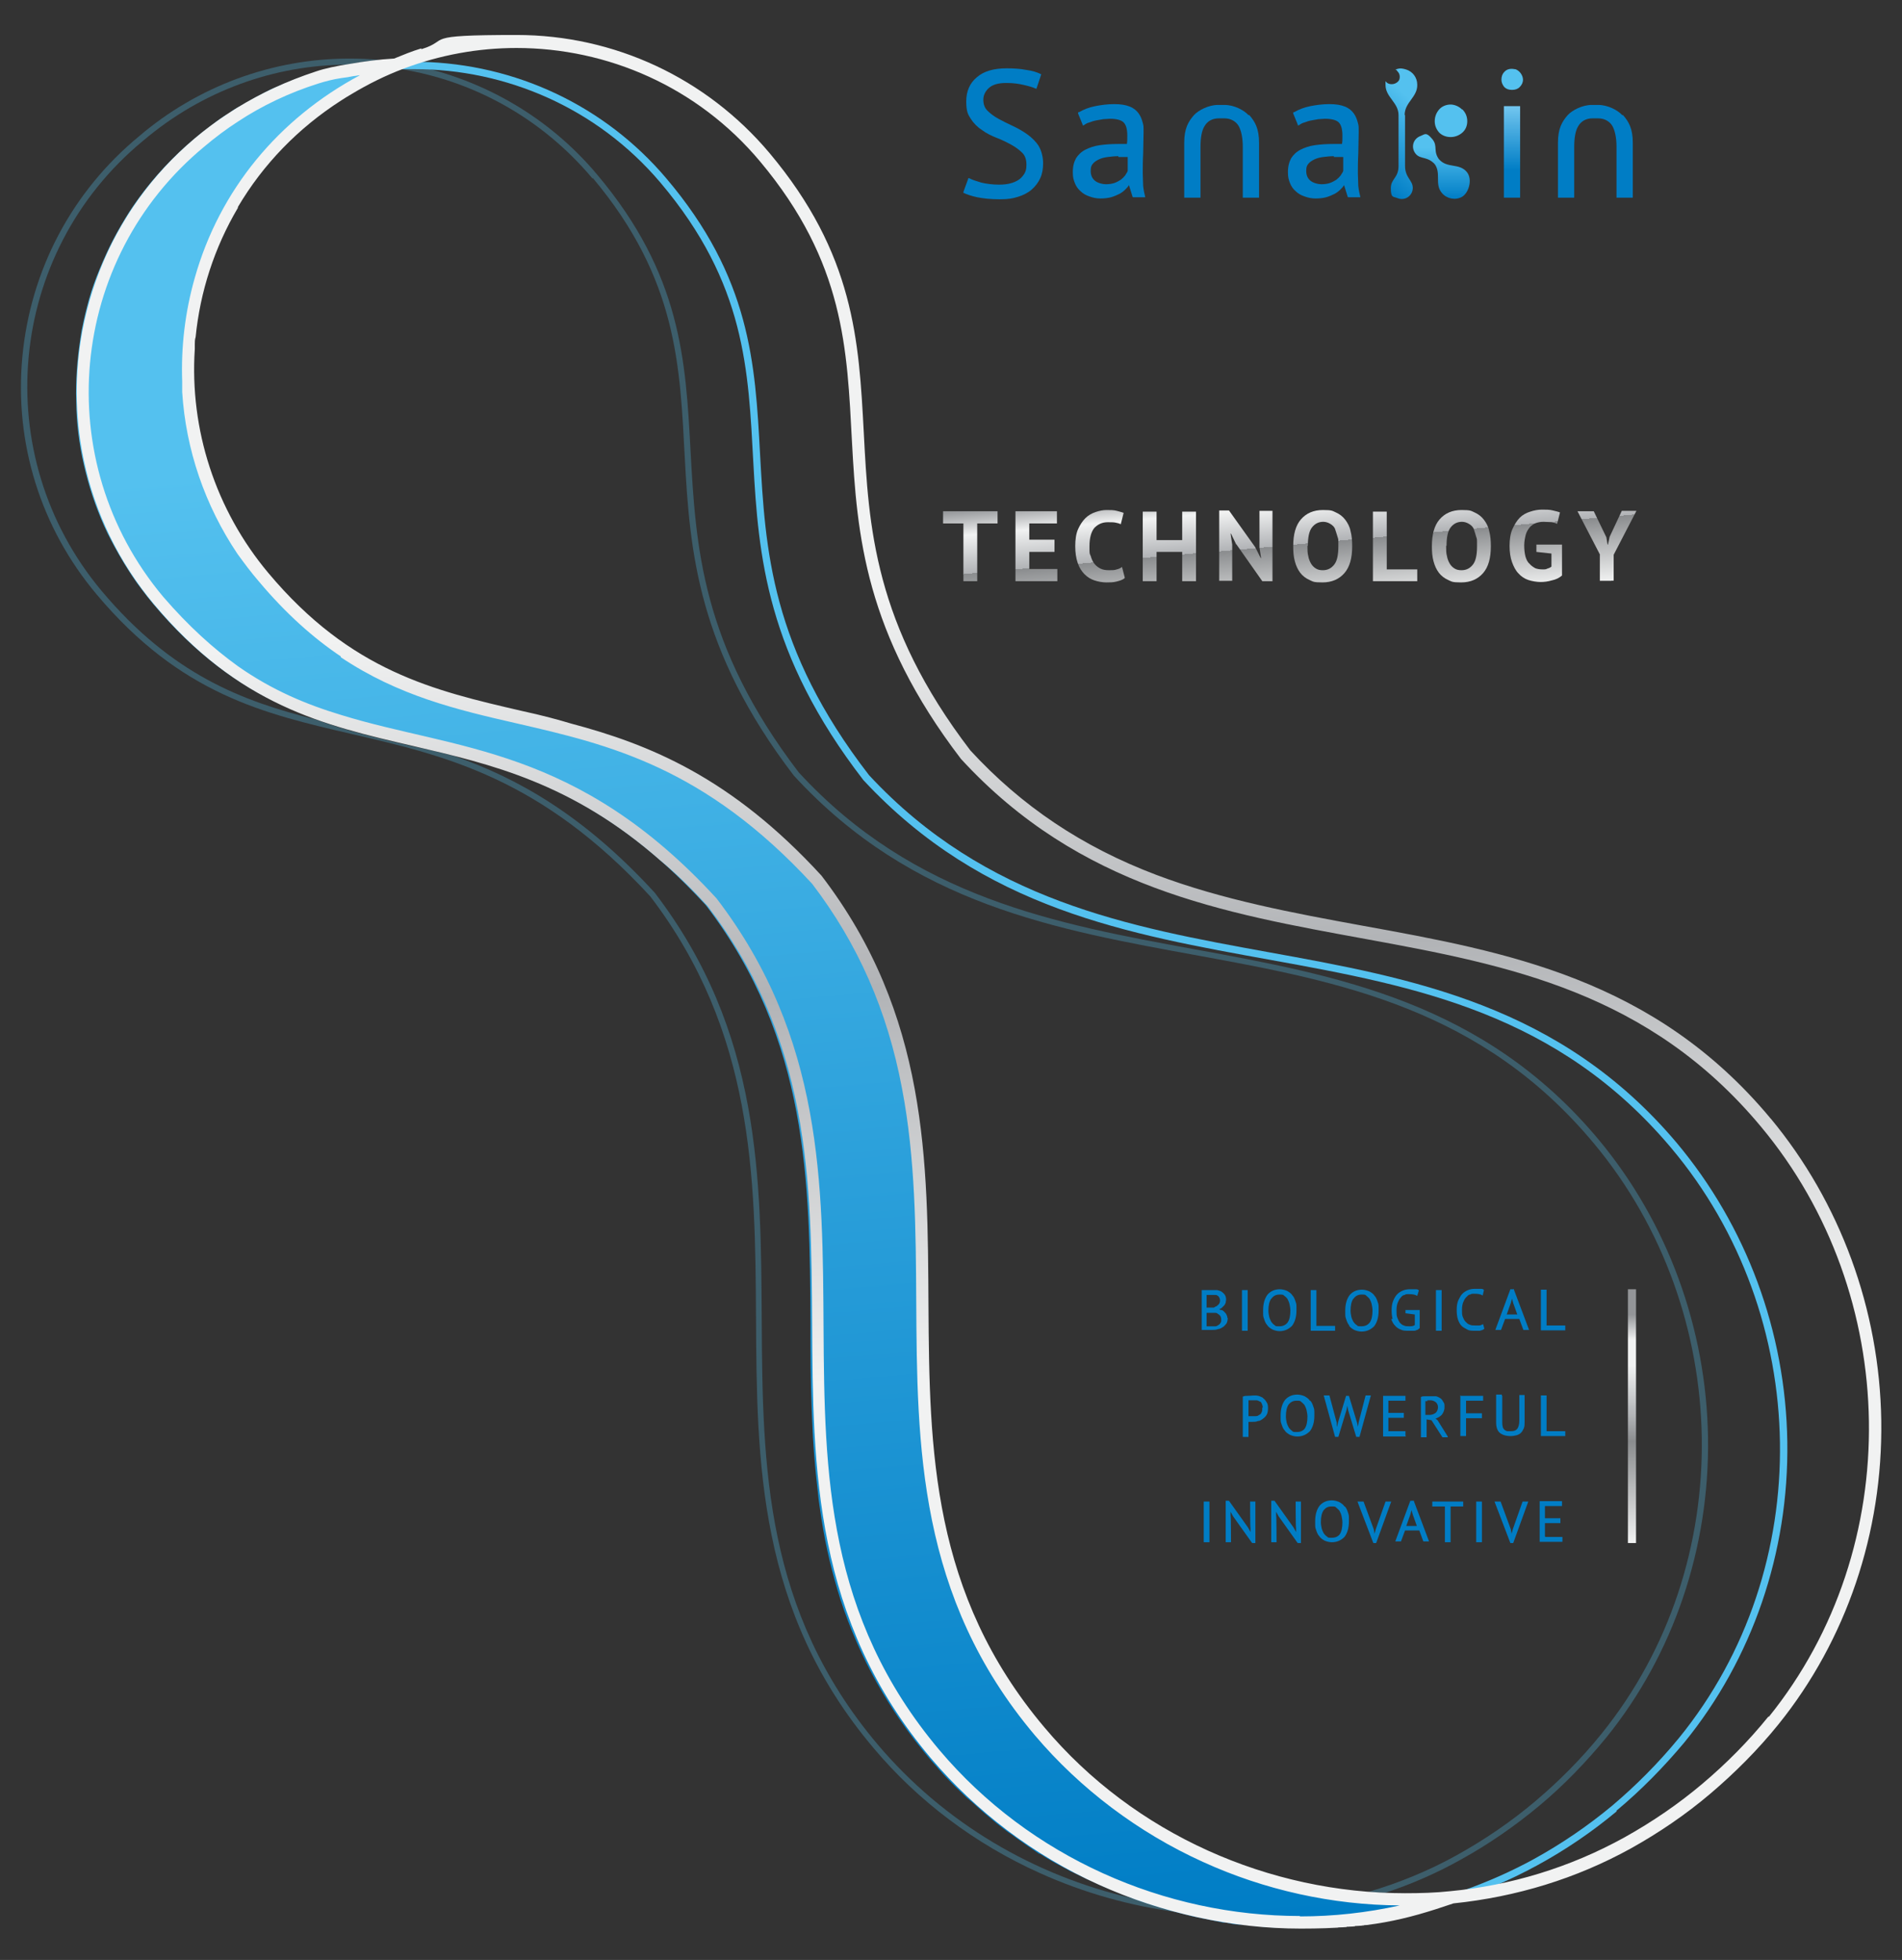 <?xml version="1.0" encoding="UTF-8"?>
<svg id="Layer_1" xmlns="http://www.w3.org/2000/svg" xmlns:xlink="http://www.w3.org/1999/xlink" version="1.1" viewBox="0 0 467.7 481.9">
  <rect x="0" y="0" width="467.7" height="481.9" fill="#333333" stroke="none"/>
  <!-- Generator: Adobe Illuour_technology_rator 29.1.0, SVG Export Plug-In . SVG Version: 2.1.0 Build 142)  -->
  <defs>
    <style>
      .our_technology_0 {
        fill: url(#linear-gradient2);
      }

      .our_technology_1 {
        fill: url(#linear-gradient1);
      }

      .our_technology_2 {
        fill: url(#linear-gradient9);
      }

      .our_technology_3 {
        fill: url(#linear-gradient3);
      }

      .our_technology_4 {
        fill: url(#linear-gradient6);
      }

      .our_technology_5 {
        fill: url(#linear-gradient8);
      }

      .our_technology_6 {
        fill: url(#linear-gradient7);
      }

      .our_technology_7 {
        fill: url(#linear-gradient5);
      }

      .our_technology_8 {
        fill: url(#linear-gradient4);
      }

      .our_technology_9 {
        fill: url(#linear-gradient30);
      }

      .our_technology_10 {
        fill: url(#linear-gradient28);
      }

      .our_technology_11 {
        fill: url(#linear-gradient29);
      }

      .our_technology_12 {
        fill: url(#linear-gradient18);
      }

      .our_technology_13 {
        fill: url(#linear-gradient13);
      }

      .our_technology_14 {
        fill: url(#linear-gradient12);
      }

      .our_technology_15 {
        fill: url(#linear-gradient15);
      }

      .our_technology_16 {
        fill: url(#linear-gradient16);
      }

      .our_technology_17 {
        fill: url(#linear-gradient11);
      }

      .our_technology_18 {
        fill: url(#linear-gradient10);
      }

      .our_technology_19 {
        fill: url(#linear-gradient17);
      }

      .our_technology_20 {
        fill: url(#linear-gradient14);
      }

      .our_technology_21 {
        fill: url(#linear-gradient19);
      }

      .our_technology_22 {
        fill: url(#linear-gradient23);
      }

      .our_technology_23 {
        fill: url(#linear-gradient22);
      }

      .our_technology_24 {
        fill: url(#linear-gradient24);
      }

      .our_technology_25 {
        fill: url(#linear-gradient25);
      }

      .our_technology_26 {
        fill: url(#linear-gradient21);
      }

      .our_technology_27 {
        fill: url(#linear-gradient20);
      }

      .our_technology_28 {
        fill: url(#linear-gradient27);
      }

      .our_technology_29 {
        fill: url(#linear-gradient26);
      }

      .our_technology_30 {
        fill: #54c1ef;
      }

      .our_technology_31 {
        fill: url(#linear-gradient);
      }

      .our_technology_32 {
        fill: #007dc5;
      }

      .our_technology_33 {
        opacity: .3;
      }

      .our_technology_34 {
        display: none;
      }
    </style>
    <linearGradient id="linear-gradient" x1="198.9" y1="-65.5" x2="157.3" y2="410.1" gradientTransform="translate(0 419.5) scale(1 -1)" gradientUnits="userSpaceOnUse">
      <stop offset="0" stop-color="#007dc5"/>
      <stop offset=".8" stop-color="#54c1ef"/>
    </linearGradient>
    <linearGradient id="linear-gradient1" x1="200.9" y1="-62.9" x2="159.7" y2="407.6" gradientTransform="translate(0 419.5) scale(1 -1)" gradientUnits="userSpaceOnUse">
      <stop offset="0" stop-color="#007dc5"/>
      <stop offset=".8" stop-color="#54c1ef"/>
    </linearGradient>
    <linearGradient id="linear-gradient2" x1="200.3" y1="-62.4" x2="159.2" y2="407.3" gradientTransform="translate(0 419.5) scale(1 -1)" gradientUnits="userSpaceOnUse">
      <stop offset="0" stop-color="#007dc5"/>
      <stop offset=".8" stop-color="#54c1ef"/>
    </linearGradient>
    <linearGradient id="linear-gradient3" x1="241.2" y1="262.9" x2="238.4" y2="294.3" gradientTransform="translate(0 419.5) scale(1 -1)" gradientUnits="userSpaceOnUse">
      <stop offset="0" stop-color="#939598"/>
      <stop offset="0" stop-color="#f1f2f2"/>
      <stop offset=".5" stop-color="#8a8c8e"/>
      <stop offset=".5" stop-color="#b1b3b6"/>
      <stop offset=".8" stop-color="#f1f2f2"/>
      <stop offset="1" stop-color="#939598"/>
    </linearGradient>
    <linearGradient id="linear-gradient4" x1="256.7" y1="264.3" x2="253.9" y2="295.7" gradientTransform="translate(0 419.5) scale(1 -1)" gradientUnits="userSpaceOnUse">
      <stop offset="0" stop-color="#939598"/>
      <stop offset="0" stop-color="#f1f2f2"/>
      <stop offset=".5" stop-color="#8a8c8e"/>
      <stop offset=".5" stop-color="#b1b3b6"/>
      <stop offset=".8" stop-color="#f1f2f2"/>
      <stop offset="1" stop-color="#939598"/>
    </linearGradient>
    <linearGradient id="linear-gradient5" x1="272.4" y1="265.7" x2="269.6" y2="297.1" gradientTransform="translate(0 419.5) scale(1 -1)" gradientUnits="userSpaceOnUse">
      <stop offset="0" stop-color="#939598"/>
      <stop offset="0" stop-color="#f1f2f2"/>
      <stop offset=".5" stop-color="#8a8c8e"/>
      <stop offset=".5" stop-color="#b1b3b6"/>
      <stop offset=".8" stop-color="#f1f2f2"/>
      <stop offset="1" stop-color="#939598"/>
    </linearGradient>
    <linearGradient id="linear-gradient6" x1="289.2" y1="267.2" x2="286.4" y2="298.6" gradientTransform="translate(0 419.5) scale(1 -1)" gradientUnits="userSpaceOnUse">
      <stop offset="0" stop-color="#939598"/>
      <stop offset="0" stop-color="#f1f2f2"/>
      <stop offset=".5" stop-color="#8a8c8e"/>
      <stop offset=".5" stop-color="#b1b3b6"/>
      <stop offset=".8" stop-color="#f1f2f2"/>
      <stop offset="1" stop-color="#939598"/>
    </linearGradient>
    <linearGradient id="linear-gradient7" x1="307.8" y1="268.8" x2="305" y2="300.2" gradientTransform="translate(0 419.5) scale(1 -1)" gradientUnits="userSpaceOnUse">
      <stop offset="0" stop-color="#939598"/>
      <stop offset="0" stop-color="#f1f2f2"/>
      <stop offset=".5" stop-color="#8a8c8e"/>
      <stop offset=".5" stop-color="#b1b3b6"/>
      <stop offset=".8" stop-color="#f1f2f2"/>
      <stop offset="1" stop-color="#939598"/>
    </linearGradient>
    <linearGradient id="linear-gradient8" x1="326.6" y1="270.5" x2="323.8" y2="301.9" gradientTransform="translate(0 419.5) scale(1 -1)" gradientUnits="userSpaceOnUse">
      <stop offset="0" stop-color="#939598"/>
      <stop offset="0" stop-color="#f1f2f2"/>
      <stop offset=".5" stop-color="#8a8c8e"/>
      <stop offset=".5" stop-color="#b1b3b6"/>
      <stop offset=".8" stop-color="#f1f2f2"/>
      <stop offset="1" stop-color="#939598"/>
    </linearGradient>
    <linearGradient id="linear-gradient9" x1="343.6" y1="272" x2="340.8" y2="303.4" gradientTransform="translate(0 419.5) scale(1 -1)" gradientUnits="userSpaceOnUse">
      <stop offset="0" stop-color="#939598"/>
      <stop offset="0" stop-color="#f1f2f2"/>
      <stop offset=".5" stop-color="#8a8c8e"/>
      <stop offset=".5" stop-color="#b1b3b6"/>
      <stop offset=".8" stop-color="#f1f2f2"/>
      <stop offset="1" stop-color="#939598"/>
    </linearGradient>
    <linearGradient id="linear-gradient10" x1="360.4" y1="273.5" x2="357.6" y2="304.9" gradientTransform="translate(0 419.5) scale(1 -1)" gradientUnits="userSpaceOnUse">
      <stop offset="0" stop-color="#939598"/>
      <stop offset="0" stop-color="#f1f2f2"/>
      <stop offset=".5" stop-color="#8a8c8e"/>
      <stop offset=".5" stop-color="#b1b3b6"/>
      <stop offset=".8" stop-color="#f1f2f2"/>
      <stop offset="1" stop-color="#939598"/>
    </linearGradient>
    <linearGradient id="linear-gradient11" x1="378.7" y1="275.1" x2="375.9" y2="306.5" gradientTransform="translate(0 419.5) scale(1 -1)" gradientUnits="userSpaceOnUse">
      <stop offset="0" stop-color="#939598"/>
      <stop offset="0" stop-color="#f1f2f2"/>
      <stop offset=".5" stop-color="#8a8c8e"/>
      <stop offset=".5" stop-color="#b1b3b6"/>
      <stop offset=".8" stop-color="#f1f2f2"/>
      <stop offset="1" stop-color="#939598"/>
    </linearGradient>
    <linearGradient id="linear-gradient12" x1="396.7" y1="276.7" x2="393.9" y2="308.1" gradientTransform="translate(0 419.5) scale(1 -1)" gradientUnits="userSpaceOnUse">
      <stop offset="0" stop-color="#939598"/>
      <stop offset="0" stop-color="#f1f2f2"/>
      <stop offset=".5" stop-color="#8a8c8e"/>
      <stop offset=".5" stop-color="#b1b3b6"/>
      <stop offset=".8" stop-color="#f1f2f2"/>
      <stop offset="1" stop-color="#939598"/>
    </linearGradient>
    <linearGradient id="linear-gradient13" x1="354.2" y1="370.4" x2="354.2" y2="386.1" gradientTransform="translate(.2 419.3) scale(1 -1)" gradientUnits="userSpaceOnUse">
      <stop offset="0" stop-color="#007dc5"/>
      <stop offset=".8" stop-color="#54c1ef"/>
    </linearGradient>
    <linearGradient id="linear-gradient14" x1="371.8" y1="370.9" x2="371.8" y2="393.4" gradientTransform="translate(0 419.5) scale(1 -1)" gradientUnits="userSpaceOnUse">
      <stop offset=".3" stop-color="#007dc5"/>
      <stop offset="1" stop-color="#72c6ef"/>
    </linearGradient>
    <linearGradient id="linear-gradient15" x1="353.1" y1="396.7" x2="336.3" y2="376.7" gradientTransform="translate(0 419.5) scale(1 -1)" gradientUnits="userSpaceOnUse">
      <stop offset=".2" stop-color="#54c1ef"/>
      <stop offset="1" stop-color="#007dc5"/>
    </linearGradient>
    <linearGradient id="linear-gradient16" x1="267.9" y1="233.8" x2="263.2" y2="286.9" gradientTransform="translate(0 419.5) scale(1 -1)" gradientUnits="userSpaceOnUse">
      <stop offset="0" stop-color="#939598"/>
      <stop offset="0" stop-color="#f1f2f2"/>
      <stop offset=".5" stop-color="#8a8c8e"/>
      <stop offset=".5" stop-color="#b1b3b6"/>
      <stop offset=".8" stop-color="#f1f2f2"/>
      <stop offset=".8" stop-color="#f1f2f2"/>
      <stop offset=".9" stop-color="#939598"/>
    </linearGradient>
    <linearGradient id="linear-gradient17" x1="282.4" y1="235" x2="277.7" y2="288.1" gradientTransform="translate(0 419.5) scale(1 -1)" gradientUnits="userSpaceOnUse">
      <stop offset="0" stop-color="#939598"/>
      <stop offset="0" stop-color="#f1f2f2"/>
      <stop offset=".5" stop-color="#8a8c8e"/>
      <stop offset=".5" stop-color="#b1b3b6"/>
      <stop offset=".8" stop-color="#f1f2f2"/>
      <stop offset=".8" stop-color="#f1f2f2"/>
      <stop offset=".9" stop-color="#939598"/>
    </linearGradient>
    <linearGradient id="linear-gradient18" x1="298.4" y1="236.5" x2="293.7" y2="289.6" gradientTransform="translate(0 419.5) scale(1 -1)" gradientUnits="userSpaceOnUse">
      <stop offset="0" stop-color="#939598"/>
      <stop offset="0" stop-color="#f1f2f2"/>
      <stop offset=".5" stop-color="#8a8c8e"/>
      <stop offset=".5" stop-color="#b1b3b6"/>
      <stop offset=".8" stop-color="#f1f2f2"/>
      <stop offset=".8" stop-color="#f1f2f2"/>
      <stop offset=".9" stop-color="#939598"/>
    </linearGradient>
    <linearGradient id="linear-gradient19" x1="314.5" y1="237.9" x2="309.8" y2="291" gradientTransform="translate(0 419.5) scale(1 -1)" gradientUnits="userSpaceOnUse">
      <stop offset="0" stop-color="#939598"/>
      <stop offset="0" stop-color="#f1f2f2"/>
      <stop offset=".5" stop-color="#8a8c8e"/>
      <stop offset=".5" stop-color="#b1b3b6"/>
      <stop offset=".8" stop-color="#f1f2f2"/>
      <stop offset=".8" stop-color="#f1f2f2"/>
      <stop offset=".9" stop-color="#939598"/>
    </linearGradient>
    <linearGradient id="linear-gradient20" x1="328.3" y1="239.1" x2="323.6" y2="292.2" gradientTransform="translate(0 419.5) scale(1 -1)" gradientUnits="userSpaceOnUse">
      <stop offset="0" stop-color="#939598"/>
      <stop offset="0" stop-color="#f1f2f2"/>
      <stop offset=".5" stop-color="#8a8c8e"/>
      <stop offset=".5" stop-color="#b1b3b6"/>
      <stop offset=".8" stop-color="#f1f2f2"/>
      <stop offset=".8" stop-color="#f1f2f2"/>
      <stop offset=".9" stop-color="#939598"/>
    </linearGradient>
    <linearGradient id="linear-gradient21" x1="343.3" y1="240.4" x2="338.6" y2="293.5" gradientTransform="translate(0 419.5) scale(1 -1)" gradientUnits="userSpaceOnUse">
      <stop offset="0" stop-color="#939598"/>
      <stop offset="0" stop-color="#f1f2f2"/>
      <stop offset=".5" stop-color="#8a8c8e"/>
      <stop offset=".5" stop-color="#b1b3b6"/>
      <stop offset=".8" stop-color="#f1f2f2"/>
      <stop offset=".8" stop-color="#f1f2f2"/>
      <stop offset=".9" stop-color="#939598"/>
    </linearGradient>
    <linearGradient id="linear-gradient22" x1="359.8" y1="241.9" x2="355.1" y2="295" gradientTransform="translate(0 419.5) scale(1 -1)" gradientUnits="userSpaceOnUse">
      <stop offset="0" stop-color="#939598"/>
      <stop offset="0" stop-color="#f1f2f2"/>
      <stop offset=".5" stop-color="#8a8c8e"/>
      <stop offset=".5" stop-color="#b1b3b6"/>
      <stop offset=".8" stop-color="#f1f2f2"/>
      <stop offset=".8" stop-color="#f1f2f2"/>
      <stop offset=".9" stop-color="#939598"/>
    </linearGradient>
    <linearGradient id="linear-gradient23" x1="375.2" y1="243.3" x2="370.5" y2="296.4" gradientTransform="translate(0 419.5) scale(1 -1)" gradientUnits="userSpaceOnUse">
      <stop offset="0" stop-color="#939598"/>
      <stop offset="0" stop-color="#f1f2f2"/>
      <stop offset=".5" stop-color="#8a8c8e"/>
      <stop offset=".5" stop-color="#b1b3b6"/>
      <stop offset=".8" stop-color="#f1f2f2"/>
      <stop offset=".8" stop-color="#f1f2f2"/>
      <stop offset=".9" stop-color="#939598"/>
    </linearGradient>
    <linearGradient id="linear-gradient24" x1="390.2" y1="244.6" x2="385.5" y2="297.7" gradientTransform="translate(0 419.5) scale(1 -1)" gradientUnits="userSpaceOnUse">
      <stop offset="0" stop-color="#939598"/>
      <stop offset="0" stop-color="#f1f2f2"/>
      <stop offset=".5" stop-color="#8a8c8e"/>
      <stop offset=".5" stop-color="#b1b3b6"/>
      <stop offset=".8" stop-color="#f1f2f2"/>
      <stop offset=".8" stop-color="#f1f2f2"/>
      <stop offset=".9" stop-color="#939598"/>
    </linearGradient>
    <linearGradient id="linear-gradient25" x1="343" y1="240.4" x2="338.3" y2="293.5" gradientTransform="translate(0 419.5) scale(1 -1)" gradientUnits="userSpaceOnUse">
      <stop offset="0" stop-color="#939598"/>
      <stop offset="0" stop-color="#f1f2f2"/>
      <stop offset=".5" stop-color="#8a8c8e"/>
      <stop offset=".5" stop-color="#b1b3b6"/>
      <stop offset=".8" stop-color="#f1f2f2"/>
      <stop offset=".8" stop-color="#f1f2f2"/>
      <stop offset=".9" stop-color="#939598"/>
    </linearGradient>
    <linearGradient id="linear-gradient26" x1="356.3" y1="241.6" x2="351.6" y2="294.7" gradientTransform="translate(0 419.5) scale(1 -1)" gradientUnits="userSpaceOnUse">
      <stop offset="0" stop-color="#939598"/>
      <stop offset="0" stop-color="#f1f2f2"/>
      <stop offset=".5" stop-color="#8a8c8e"/>
      <stop offset=".5" stop-color="#b1b3b6"/>
      <stop offset=".8" stop-color="#f1f2f2"/>
      <stop offset=".8" stop-color="#f1f2f2"/>
      <stop offset=".9" stop-color="#939598"/>
    </linearGradient>
    <linearGradient id="linear-gradient27" x1="371.9" y1="243" x2="367.2" y2="296.1" gradientTransform="translate(0 419.5) scale(1 -1)" gradientUnits="userSpaceOnUse">
      <stop offset="0" stop-color="#939598"/>
      <stop offset="0" stop-color="#f1f2f2"/>
      <stop offset=".5" stop-color="#8a8c8e"/>
      <stop offset=".5" stop-color="#b1b3b6"/>
      <stop offset=".8" stop-color="#f1f2f2"/>
      <stop offset=".8" stop-color="#f1f2f2"/>
      <stop offset=".9" stop-color="#939598"/>
    </linearGradient>
    <linearGradient id="linear-gradient28" x1="386.8" y1="244.3" x2="382.1" y2="297.4" gradientTransform="translate(0 419.5) scale(1 -1)" gradientUnits="userSpaceOnUse">
      <stop offset="0" stop-color="#939598"/>
      <stop offset="0" stop-color="#f1f2f2"/>
      <stop offset=".5" stop-color="#8a8c8e"/>
      <stop offset=".5" stop-color="#b1b3b6"/>
      <stop offset=".8" stop-color="#f1f2f2"/>
      <stop offset=".8" stop-color="#f1f2f2"/>
      <stop offset=".9" stop-color="#939598"/>
    </linearGradient>
    <linearGradient id="linear-gradient29" x1="401.3" y1="40.1" x2="401.3" y2="102.5" gradientTransform="translate(0 419.5) scale(1 -1)" gradientUnits="userSpaceOnUse">
      <stop offset="0" stop-color="#939598"/>
      <stop offset="0" stop-color="#f1f2f2"/>
      <stop offset=".4" stop-color="#8a8c8e"/>
      <stop offset=".5" stop-color="#b1b3b6"/>
      <stop offset=".7" stop-color="#f1f2f2"/>
      <stop offset=".8" stop-color="#f1f2f2"/>
      <stop offset=".9" stop-color="#939598"/>
    </linearGradient>
    <linearGradient id="linear-gradient30" x1="263.2" y1="-60.2" x2="221.4" y2="418.7" gradientTransform="translate(0 419.5) scale(1 -1)" gradientUnits="userSpaceOnUse">
      <stop offset="0" stop-color="#939598"/>
      <stop offset="0" stop-color="#f1f2f2"/>
      <stop offset=".3" stop-color="#f1f2f2"/>
      <stop offset=".5" stop-color="#b1b3b6"/>
      <stop offset=".7" stop-color="#f1f2f2"/>
      <stop offset=".8" stop-color="#f1f2f2"/>
    </linearGradient>
  </defs>
  <g id="Design_element">
    <g class="our_technology_33">
      <path class="our_technology_30" d="M328.4,467.2c-7.9,1.7-15.9,2.5-23.8,2.5s-2,0-3,0c3.7.6,7.5,1,11.3,1.2,6.7-.5,13.3-1.5,19.8-3.2-1.4-.2-2.8-.3-4.2-.5h0Z"/>
      <path class="our_technology_30" d="M145.8,43.8c41.7,49.8,2.1,85.1,49.4,146.9,58.4,63.6,141.7,24.4,196.7,90.4,34.5,41.3,35.7,103.4,1.9,145.2-5,6.2-10.5,11.7-16.3,16.6-5.8,4.9-12.2,9.3-19.2,13.2s-14.4,6.9-21.9,9.1c1.4,0,2.8.2,4.2.2,6.4-2.1,12.6-4.8,18.5-8.1,6.9-3.8,13.4-8.3,19.4-13.3s11.5-10.7,16.5-16.8c16.5-20.4,25.4-46.6,25-73.7-.4-27-10-53-26.9-73.3-28.2-33.8-64.4-40.4-99.4-46.8-33.8-6.2-68.9-12.6-97.3-43.5-24-31.4-25.3-55.6-26.6-79.1-1.2-22.3-2.3-43.3-22.9-67.8-11.8-14.1-27.9-23.4-45.5-27-.9.3-1.8.7-2.8,1,17.8,2.9,34.6,12,47.1,26.9h0Z"/>
      <path class="our_technology_30" d="M278.3,466.7c-23.9-5.5-46.1-18.4-62.5-37.8-55.4-65.7-2.3-140.8-54.8-209.4-17.5-19.1-33.8-28.2-49.3-33.6-3.4-.9-6.8-1.7-10.2-2.4-8.1-1.9-16.1-3.7-23.9-6.6-18-4.5-35.3-11-52.6-31.6C-2.9,112,1.6,62.3,35.2,34.6c14.6-12.4,32.4-18.6,50.1-18.7,2.6-.5,5.3-.9,7.9-1.2-2.4-.2-4.8-.3-7.3-.3-18.9,0-37.3,6.8-51.7,19.1-16.5,13.6-26.7,32.9-28.7,54.2-2,21.3,4.5,42.1,18.3,58.5,20.6,24.5,41.1,29.3,62.8,34.3,22.9,5.3,46.5,10.8,73.3,39.9,25.5,33.4,25.8,69,26,103.4.2,35.6.4,72.3,28.9,106,10.9,13,25,23.6,40.8,30.7,10.8,4.9,22.5,8.2,34.3,9.7-3.9-1-7.7-2.2-11.4-3.5h-.2Z"/>
    </g>
    <path class="our_technology_31" d="M318.9,473.9h-5.2c-1.3,0-2.6,0-3.9-.3h-.8c-1.1-.2-2.1-.3-3.2-.4-.4,0-.8,0-1.2,0-1.1,0-2.2-.3-3.2-.5h-.7c-1.3-.3-2.6-.5-3.8-.8l-1.1-.2c-1-.2-1.9-.4-2.9-.6,0,0-.8-.2-1.1-.3-1.3-.3-2.5-.6-3.8-1h-.2c-1.2-.4-2.4-.7-3.6-1.1-.3,0-1.2-.4-1.2-.4-.9-.3-1.9-.6-2.8-.9l-1-.4c-1.2-.4-2.4-.9-3.6-1.4l-.8-.3c-1-.4-1.9-.8-2.9-1.2-.4-.2-.8-.3-1.1-.5-1-.4-1.9-.9-2.9-1.3l-.7-.3c-1.2-.6-2.3-1.1-3.5-1.7-.2,0-1-.5-1-.5-.9-.5-1.7-.9-2.6-1.4,0,0-.8-.4-1.1-.6-1.1-.6-2.2-1.3-3.3-2h-.2c-1.1-.8-2.2-1.5-3.2-2.2-.3-.2-.6-.4-1-.7-.9-.6-1.7-1.2-2.5-1.8l-.9-.6c-1.1-.8-2.1-1.6-3.1-2.4l-.6-.5c-.8-.7-1.7-1.4-2.5-2.1-.3-.3-.6-.5-.9-.8-.8-.7-1.6-1.5-2.5-2.2l-.6-.5c-.9-.9-1.9-1.8-2.9-2.8l-.7-.7c-.7-.7-1.4-1.5-2.2-2.3-.3-.3-.5-.6-.8-.9-1-1.2-1.9-2.1-2.7-3.1-9.9-11.8-17-24.5-21.7-38.8-2-6.3-3.6-12.8-4.7-19.9-.3-2.1-.7-4.4-.9-6.7-.5-4.2-.9-8.6-1.2-13.4-.1-2.1-.2-4.3-.3-6.7-.3-7.2-.3-14.4-.3-21.5-.2-34.2-.4-69.5-25.7-102.6-26.4-28.8-49.9-34.2-72.5-39.5-21.9-5.1-42.7-9.9-63.5-34.7-.9-1.1-1.8-2.2-2.6-3.3-1.7-2.2-3.2-4.5-4.6-6.8-1.4-2.3-2.7-4.7-3.9-7.1-2.3-4.8-4.1-9.8-5.4-15-1.3-5.1-2.1-10.3-2.3-15.5,0-1.3-.1-2.6-.1-3.9,0-5.2.5-10.4,1.4-15.6.5-2.6,1.1-5.1,1.8-7.6.7-2.5,1.6-5,2.6-7.4s2.1-4.9,3.3-7.2c1.2-2.3,2.6-4.7,4-6.9,4.5-6.9,10-13,16.4-18.3.8-.7,1.6-1.3,2.5-2,.2-.1.8-.6.8-.6.6-.4,1.2-.9,1.7-1.3.3-.2.7-.5,1-.7.6-.4,1.1-.8,1.7-1.1h.2c.3-.3.6-.5.8-.7.6-.4,1.2-.8,1.8-1.1,0,0,.7-.4.9-.5.9-.5,1.7-1,2.6-1.5.2-.1.4-.2.6-.3l.3-.2c.6-.3,1.2-.6,1.7-.9.4-.2.8-.4,1.2-.6h0c.5-.3,1-.5,1.5-.7s.9-.4,1.4-.6c.5-.2.9-.4,1.4-.6h.2c.4-.2.9-.4,1.3-.6.3-.1.7-.2,1-.4h.3c1.1-.5,2.1-.9,3.2-1.2,0,0,.7-.2.9-.3.5-.2,1.1-.3,1.6-.5,0,0,1-.3,1.2-.3.6-.2,1.2-.3,1.8-.4.4,0,.7-.2,1.1-.2.6-.1,1.2-.3,1.8-.4.2,0,1-.2,1-.2.7-.1,1.3-.2,1.9-.3l1.8,5.3c-5,2.7-9.6,5.8-13.9,9.5-16.3,13.4-26.3,32.4-28.2,53.3-1.9,21,4.5,41.4,18,57.6,20.3,24.2,40.6,28.9,62.1,33.9,23.1,5.3,46.9,10.9,73.9,40.2h0v.2c11.5,15.1,19,32,22.7,51.5,3.3,17.5,3.4,35.3,3.5,52.6.2,35.3.4,71.8,28.5,105.2,10.8,12.8,24.7,23.3,40.3,30.4,14.7,6.7,31.1,10.3,47.3,10.5l.6,5.6c-1.9.4-4,.8-6,1.2h-.7c-1.6.4-3.3.6-5.1.8h-.8c-.5.2-1,.2-1.5.2h-.4c-.7,0-1.4.2-2.1.2s-1,0-1.6,0c-1.2,0-2.4,0-3.7.2h-4.1.6Z"/>
    <path class="our_technology_1" d="M318.9,471.4h-1.1c-1,0-2,0-3,0h-1c-1.3,0-2.5-.2-3.8-.3h-.8c-1-.2-2.1-.3-3.1-.4h-1.1c-1.1-.3-2.1-.4-3.2-.6h-.7c-1.3-.3-2.5-.5-3.7-.8l-1-.2c-.9-.2-1.9-.4-2.8-.6l-1.1-.3c-1.2-.3-2.5-.6-3.7-.9h-.1c-1.2-.4-2.4-.7-3.5-1.1l-1.1-.4c-.9-.3-1.8-.6-2.7-.9l-1-.3c-1.2-.4-2.4-.9-3.5-1.3l-.8-.3c-.9-.4-1.9-.8-2.8-1.2-.4-.2-.7-.3-1.1-.5-.9-.4-1.9-.8-2.8-1.3l-.7-.3c-1.1-.6-2.3-1.1-3.4-1.7l-1-.5c-.8-.5-1.7-.9-2.5-1.4,0,0-.7-.4-1-.6-1.1-.6-2.2-1.3-3.2-2h-.2c-1-.8-2.1-1.5-3.1-2.1-.3-.2-.6-.4-1-.7-.8-.6-1.6-1.1-2.4-1.7l-.8-.6c-1-.8-2.1-1.5-3.1-2.4l-.6-.5c-.8-.7-1.6-1.3-2.4-2-.3-.3-.6-.5-.9-.8-.8-.7-1.6-1.4-2.4-2.2l-.5-.5c-1-.9-1.9-1.8-2.8-2.7l-.7-.7c-.7-.7-1.4-1.5-2.1-2.2-.3-.3-.5-.6-.8-.8-1-1.1-1.9-2.1-2.6-3-9.7-11.5-16.6-23.9-21.2-37.9-2-6.1-3.5-12.5-4.6-19.5-.3-2.1-.7-4.3-.9-6.6-.5-4.1-.9-8.5-1.2-13.2-.1-2.1-.2-4.3-.3-6.6-.3-7.1-.3-14.4-.3-21.4-.2-34.6-.4-70.4-26.3-104.2-27-29.4-50.8-34.9-73.9-40.3-21.5-5-41.8-9.7-62.2-33.9-.9-1-1.7-2.1-2.5-3.2-1.6-2.1-3.1-4.4-4.5-6.6s-2.6-4.6-3.7-6.9c-2.2-4.6-4-9.5-5.2-14.5-1.2-4.9-2-10-2.3-15,0-1.3-.1-2.5-.1-3.8,0-5,.4-10.1,1.4-15.1s1.1-5,1.8-7.4c.7-2.4,1.5-4.9,2.5-7.2.9-2.4,2-4.7,3.2-7s2.5-4.5,3.9-6.7c4.3-6.7,9.7-12.6,15.9-17.7.8-.7,1.6-1.3,2.4-2,.2-.1.8-.6.8-.6.6-.4,1.1-.9,1.7-1.3.3-.2.6-.5.9-.7.5-.4,1.1-.7,1.6-1.1,0,0,.7-.5,1-.6.6-.4,1.2-.7,1.8-1.1,0,0,.7-.4.8-.5.8-.5,1.7-1,2.5-1.4.2-.1.4-.2.6-.3l.4-.2c.6-.3,1.1-.6,1.7-.9.4-.2.8-.4,1.1-.5h0c.5-.3.9-.5,1.4-.7.4-.2.9-.4,1.4-.6.4-.2.9-.4,1.3-.6h.2c.4-.2.8-.4,1.3-.6.3-.1.6-.2.9-.3h.3c1-.5,2-.8,3.1-1.2,0,0,.7-.2.9-.3.5-.1,1-.3,1.5-.4,0,0,1-.3,1.3-.3.6-.1,1.1-.3,1.7-.4.3,0,.7-.2,1-.2.6-.1,1.2-.3,1.8-.4l.9-.2c.6-.1,1.3-.2,1.9-.3h0c0,0,.2,0,.3.2,0,.1,0,.3,0,.4-5.1,2.7-9.9,6-14.3,9.8-16.8,13.8-27.1,33.4-29.1,55-2,21.7,4.6,42.8,18.6,59.4,20.8,24.8,41.5,29.6,63.4,34.7,22.7,5.3,46.1,10.7,72.6,39.5,11.3,14.8,18.6,31.3,22.2,50.5,3.3,17.2,3.4,35,3.5,52.2.2,35.8.4,72.8,29.1,106.8,11.1,13.1,25.3,23.8,41.2,31,15.1,6.8,31.7,10.5,48.3,10.7.2,0,.3,0,.3.3s0,.3-.2.3c-1.9.4-3.9.8-5.9,1.1h-.7c-1.6.4-3.3.6-5,.8h-.8c-.5.2-1,.2-1.5.2h-.3c-.7,0-1.4.2-2.1.2s-1,0-1.5,0c-1.2,0-2.4,0-3.6.2h-4.5Z"/>
    <path class="our_technology_0" d="M322.9,471c1.2,0,2.4,0,3.6-.2.5,0,1,0,1.5,0,.7,0,1.4,0,2.1-.2.6,0,1.3,0,1.9-.2h.8c1.7-.2,3.3-.4,4.9-.7.2,0,.4,0,.7,0,2-.3,3.9-.7,5.8-1.1-16.6-.2-33.2-3.9-48.4-10.7-15.9-7.2-30.2-18-41.3-31.1-28.8-34.1-29-71.1-29.2-107-.1-17.2-.2-34.9-3.5-52.1-3.6-19.1-10.9-35.6-22.1-50.3-26.4-28.7-49.8-34.2-72.5-39.4-22-5.1-42.7-9.9-63.6-34.8-14-16.7-20.7-37.9-18.7-59.6s12.4-41.3,29.2-55.2c4.4-3.8,9.2-7.1,14.4-9.8h0c-.6.1-1.3.2-1.9.3-.3,0-.6.1-.9.2-.6.1-1.2.2-1.8.4-.3,0-.7.2-1,.2-.6.1-1.1.3-1.7.4-.4,0-.7.2-1.1.3-.6.2-1.1.3-1.7.5-.3,0-.6.2-.9.3-1,.3-2,.7-3.1,1-.4.2-.8.3-1.3.5s-.9.4-1.4.6c-.4.2-.9.4-1.3.6-.4.2-.9.4-1.3.6-.5.2-.9.4-1.4.7-.4.2-.8.4-1.2.6-.6.3-1.1.6-1.7.9-.3.2-.6.3-1,.5-.8.5-1.7.9-2.5,1.4-.3.2-.6.3-.8.5-.6.4-1.2.7-1.7,1.1-.3.2-.6.4-1,.6-.5.4-1.1.7-1.6,1.1-.3.2-.6.4-.9.7-.6.4-1.1.8-1.7,1.3-.3.2-.5.4-.8.6-.8.6-1.6,1.3-2.4,2-6.3,5.2-11.6,11.2-15.8,17.6-1.4,2.2-2.7,4.4-3.9,6.7-1.2,2.3-2.2,4.6-3.2,6.9-.9,2.4-1.8,4.8-2.5,7.2-.7,2.4-1.3,4.9-1.8,7.4-.9,4.9-1.4,10-1.4,15s0,2.5.1,3.8c.3,5,1,10.1,2.3,15,1.2,4.9,3,9.8,5.2,14.5,1.1,2.3,2.4,4.6,3.7,6.9,1.4,2.3,2.9,4.5,4.5,6.6.8,1.1,1.7,2.1,2.5,3.2,41.7,49.8,83.5,16.9,136.1,74.2,31.2,40.7,25.1,83.8,26.7,125.8,0,2.2.2,4.4.3,6.6.3,4.4.6,8.8,1.2,13.2.3,2.2.6,4.4.9,6.6,1.1,6.5,2.5,13,4.6,19.5,4.2,12.9,10.7,25.5,21.1,37.8.9,1,1.7,2,2.6,3,.3.3.5.6.8.8.7.7,1.4,1.5,2.1,2.2.2.2.5.5.7.7.9.9,1.9,1.8,2.8,2.7.2.2.4.3.5.5.8.7,1.6,1.4,2.4,2.2.3.3.6.5.9.8.8.7,1.6,1.4,2.4,2,.2.2.4.3.6.5,1,.8,2,1.6,3.1,2.3.3.2.6.4.8.6.8.6,1.6,1.1,2.4,1.7.3.2.6.4,1,.7,1,.7,2,1.4,3.1,2,0,0,.1,0,.2,0,1.1.7,2.2,1.3,3.2,1.9.3.2.7.4,1,.6.8.5,1.7.9,2.5,1.4.3.2.6.3,1,.5,1.1.6,2.2,1.2,3.4,1.7.2,0,.5.2.7.3.9.4,1.9.9,2.8,1.3.4.2.7.3,1.1.5.9.4,1.9.8,2.8,1.2.3,0,.5.2.8.3,1.2.5,2.3.9,3.5,1.3.3,0,.7.2,1,.3.9.3,1.8.6,2.7.9.4,0,.8.2,1.1.4,1.1.4,2.3.7,3.4,1h.2c1.2.3,2.5.6,3.7.9.4,0,.7.2,1.1.3.9.2,1.9.4,2.8.6.3,0,.7,0,1,.2,1.2.2,2.5.5,3.7.7.2,0,.5,0,.7,0,1.1.2,2.1.3,3.2.4.4,0,.8,0,1.1,0,1,0,2.1.2,3.1.3h.8c1.3,0,2.5.2,3.8.3h9.3Z"/>
    <path class="our_technology_30" d="M397.5,445.2c6-5,11.6-10.7,16.7-16.8,16.7-20.5,25.7-46.7,25.3-73.9-.4-27.1-10.1-53.1-27.2-73.5-28.6-33.9-65.1-40.5-100.5-46.9-34.1-6.2-69.4-12.6-98.1-43.5-24.2-31.3-25.5-55.5-26.8-78.9-1.2-22.3-2.3-43.4-23.1-67.9-15.1-17.8-37-28.1-60.4-28.6-1.7.5-3.4,1.1-5,1.8h3.5c22.5,0,44.9,9.5,60.5,27.9,42.1,49.8,2.2,85.1,49.9,146.9,59,63.6,143,24.4,198.6,90.4,34.8,41.3,36,103.4,1.9,145.2-5.1,6.2-10.6,11.7-16.4,16.6-5.9,4.9-12.3,9.3-19.4,13.2-5.5,3-11.2,5.5-17.1,7.6,2.5-.2,4.9-.6,7.4-1,3.6-1.5,7.1-3.2,10.6-5.1,7-3.8,13.6-8.3,19.6-13.3v-.2Z"/>
  </g>
  <g id="Text">
    <path class="our_technology_32" d="M301.8,324.3c0-.4,0-.7-.2-1-.1-.3-.3-.5-.5-.7s-.4-.4-.7-.5c-.2,0-.4,0-.6-.2.2,0,.4-.2.6-.3.2-.2.4-.4.6-.6.2-.2.3-.5.4-.7,0-.3.1-.5.1-.7,0-.5-.1-.9-.3-1.2-.2-.3-.5-.6-.8-.8s-.7-.3-1.1-.4h-2.6c-.5,0-.9,0-1.2,0h0v9.8h0c.2,0,.4,0,.6,0h2c.5,0,.9,0,1.4-.2.4,0,.9-.3,1.2-.5.4-.2.6-.6.9-.9.2-.4.3-.8.3-1.4h-.1ZM298.1,326.1h-1.4v-3.3h2c.3,0,.6,0,.8.3.2,0,.4.3.6.5.1.2.2.5.2.9s0,.5-.2.8c-.1.2-.3.4-.5.5s-.4.3-.7.3-.6,0-.8,0h0ZM299.9,320.3c0,.2-.2.3-.3.5-.1,0-.3.3-.5.4-.2,0-.4.2-.6.3h-1.8v-3.1h2.1c.2,0,.5,0,.6.2.2,0,.3.3.4.4.1.2.2.4.2.7s0,.4-.1.6h0ZM306.8,327.2h-1.4v-10h1.4v10ZM314.6,327.3c1.3,0,2.3-.5,3.1-1.3.7-.9,1.1-2.2,1.1-3.8s0-1.5-.2-2.1-.4-1.2-.8-1.6c-.3-.5-.8-.8-1.3-1.1-.5-.2-1.1-.4-1.8-.4-1.3,0-2.3.5-3,1.3-.7.9-1.1,2.2-1.1,3.8s0,1.5.2,2.1.4,1.2.8,1.6c.3.5.8.8,1.3,1.1.5.2,1.1.4,1.8.4h-.1ZM312.7,319.2c.5-.6,1.1-.9,1.9-.9s.9,0,1.2.3c.3.2.6.5.8.8.2.4.4.8.5,1.3s.2,1,.2,1.5c0,1.3-.2,2.3-.7,3-.5.6-1.1.9-2,.9s-.9,0-1.2-.3c-.3-.2-.6-.5-.8-.8-.2-.4-.4-.8-.5-1.2-.1-.5-.2-1-.2-1.5,0-1.3.2-2.3.7-3h.1ZM328.3,327.2h-6v-10h1.4v8.8h4.6v1.2ZM331.7,325.9c.3.5.8.8,1.3,1.1.5.2,1.1.4,1.8.4,1.3,0,2.3-.5,3.1-1.3.7-.9,1.1-2.2,1.1-3.8s0-1.5-.2-2.1-.4-1.2-.8-1.6c-.3-.5-.8-.8-1.3-1.1-.5-.2-1.1-.4-1.8-.4-1.3,0-2.3.5-3,1.3-.7.9-1.1,2.2-1.1,3.8s0,1.5.2,2.1.4,1.2.8,1.6h-.1ZM332.9,319.2c.5-.6,1.1-.9,1.9-.9s.9,0,1.2.3.6.5.8.8c.2.4.4.8.5,1.3s.2,1,.2,1.5c0,1.3-.2,2.3-.7,3-.5.6-1.1.9-2,.9s-.9,0-1.2-.3c-.3-.2-.6-.5-.8-.8-.2-.4-.4-.8-.5-1.2-.1-.5-.2-1-.2-1.5,0-1.3.2-2.3.7-3h.1ZM342.5,324.5c-.2-.6-.3-1.4-.3-2.3s.1-1.7.4-2.4.6-1.2,1-1.6c.4-.4.9-.7,1.4-.9s1.1-.3,1.6-.3h1.4c.4,0,.7,0,.9.3h0l-.4,1.3h-.1c-.4-.3-1.1-.4-1.9-.4s-.8,0-1.1.2c-.4,0-.7.3-1,.7-.3.3-.5.7-.7,1.2s-.3,1.1-.3,1.9,0,1.3.2,1.8.4.9.6,1.2c.3.3.6.6,1,.7.4.2.8.2,1.3.2s1,0,1.4-.3v-2.6l-2.3-.3v-.8h3.5v4.5h0c-.2,0-.3.3-.6.4-.2,0-.4.2-.7.2s-.5,0-.8,0h-.8c-.6,0-1.2,0-1.8-.3-.5-.2-1-.5-1.4-1-.4-.4-.7-1-.9-1.6h.4ZM354.5,327.2h-1.4v-10h1.4v10ZM364.7,325.6l.3,1.1h0c-.3.3-.7.4-1.1.5-.4,0-.9,0-1.4,0s-1.2,0-1.7-.3-1-.5-1.4-.9-.7-1-.9-1.6c-.2-.6-.3-1.4-.3-2.3s.1-1.7.4-2.4c.3-.6.6-1.2,1-1.6s.9-.7,1.4-.9,1-.3,1.6-.3h1.4c.4,0,.7,0,.9.3h0l-.3,1.3h-.1c-.4-.3-1.1-.4-1.9-.4s-.7,0-1.1.2c-.4,0-.7.4-1,.7s-.5.7-.7,1.2-.3,1.1-.3,1.9,0,1.2.2,1.7.4.9.7,1.2c.3.3.6.6,1,.7.4.2.8.2,1.3.2s.8,0,1.1,0c.3,0,.6-.2.8-.3h.1ZM372.1,317h-.7l-3.7,10h0c0,0,1.4,0,1.4,0l1-2.7h3.5l1,2.7h1.4l-3.8-10.1h0ZM373.1,323.2h-2.6l1-2.8.3-1.1.3,1.1,1,2.8h0ZM384.9,325.9v1.2h-6v-10h1.4v8.8h4.6ZM310.6,343.7c-.4-.2-.8-.4-1.2-.5-.9-.2-1.7,0-2.6,0-.4,0-.8,0-1.2.2h0v9.9h1.4v-3.7h.9c.5,0,1,0,1.4-.2.5,0,.9-.3,1.3-.6s.7-.6.9-1,.3-.9.3-1.6-.1-1.1-.4-1.5c-.2-.4-.5-.7-.9-1h.1ZM310.4,346.2c0,.4,0,.8-.2,1.1-.1.3-.3.5-.6.6-.2.2-.5.3-.8.3h-1.8v-3.9h2c.3,0,.5.2.8.3.2,0,.4.3.5.6.1.2.2.5.2.9h-.1ZM322.1,344.4c-.3-.5-.8-.8-1.3-1.1-.5-.2-1.1-.4-1.8-.4-1.3,0-2.3.5-3,1.3-.7.9-1.1,2.2-1.1,3.8s0,1.5.2,2.1.4,1.2.8,1.6c.3.5.8.8,1.3,1.1.5.2,1.1.4,1.8.4,1.3,0,2.3-.5,3.1-1.3.7-.9,1.1-2.2,1.1-3.8s0-1.5-.2-2.1-.4-1.2-.8-1.6h-.1ZM320.9,351.2c-.5.6-1.1.9-2,.9s-.9,0-1.2-.3c-.3-.2-.6-.5-.8-.8-.2-.4-.4-.8-.5-1.2-.1-.5-.2-1-.2-1.5,0-1.3.2-2.3.7-3,.5-.6,1.1-.9,1.9-.9s.9,0,1.2.3.6.5.8.8c.2.4.4.8.5,1.3s.2,1,.2,1.5c0,1.3-.2,2.3-.7,3h.1ZM334.3,353.3h-.8l-2-6.6-.2-1.1-.2,1.1-2,6.6h-.8l-2.8-10.2h1.4l1.8,6.7v1c.1,0,.3-1,.3-1l2-6.6h.7l2,6.6.2,1,.2-1.1,1.7-6.6h1.3c0,0-2.8,10.2-2.8,10.2h0ZM345.7,353.2h-5.6v-10h5.5v1.2h-4.2v3h3.8v1.2h-3.8v3.3h4.2v1.2h.1ZM356,353.2l-2.5-4-.5-.4c.6-.2,1.1-.5,1.5-.9.4-.5.7-1.1.7-1.9s0-.9-.3-1.3c-.2-.4-.4-.7-.7-.9-.3-.2-.7-.4-1.1-.5-.4,0-.8,0-1.2,0h-1.3c-.5,0-.9,0-1.2.2h0v9.9h1.4v-4.4l1.2.2,2.7,4.2h1.6-.3ZM350.9,344.3h.8c.6,0,1,.2,1.4.5.3.3.5.7.5,1.2s-.2,1.1-.6,1.4c-.4.3-.9.5-1.5.5h-1v-3.4h.5v-.2ZM359.2,343.2h5.5v1.2h-4.2v3.1h3.9v1.2h-3.9v4.4h-1.4v-10h.1ZM369.4,343.2v6.3c0,.5,0,.9.1,1.2,0,.3.2.6.4.8.2.2.4.3.7.4.3,0,.6,0,1,0,.7,0,1.2-.2,1.5-.6.3-.4.5-1.1.5-2v-6.3h1.3v6.6c0,.6,0,1.1-.2,1.6-.2.4-.4.8-.7,1.1-.3.3-.7.5-1.1.6s-.9.2-1.4.2c-1.2,0-2.1-.3-2.7-.8s-.9-1.4-.9-2.5v-6.9h1.4v.2ZM380.3,351.9h4.6v1.2h-6v-10h1.4v8.8ZM296,369.2h1.4v10h-1.4v-10ZM307.4,369.2h1.3v10.2h-.8l-4.7-6.6-.6-1.1v1c.1,0,.1,6.5.1,6.5h-1.3v-10.2h.8l4.7,6.6.6,1.1v-1c-.1,0-.1-6.5-.1-6.5ZM318.6,369.2h1.3v10.2h-.8l-4.7-6.6-.6-1.1v1c.1,0,.1,6.5.1,6.5h-1.3v-10.2h.8l4.7,6.6.6,1.1v-1c-.1,0-.1-6.5-.1-6.5ZM330.6,370.4c-.3-.5-.8-.8-1.3-1.1-.5-.2-1.1-.4-1.8-.4-1.3,0-2.3.5-3,1.3-.7.9-1.1,2.2-1.1,3.8s0,1.5.2,2.1.4,1.2.8,1.6c.3.5.8.8,1.3,1.1.5.2,1.1.4,1.8.4,1.3,0,2.3-.5,3.1-1.3.7-.9,1.1-2.2,1.1-3.8s0-1.5-.2-2.1-.4-1.2-.8-1.6h-.1ZM329.5,377.2c-.5.6-1.1.9-2,.9s-.9,0-1.2-.3c-.3-.2-.6-.5-.8-.8-.2-.4-.4-.8-.5-1.2-.1-.5-.2-1-.2-1.5,0-1.3.2-2.3.7-3,.5-.6,1.1-.9,1.9-.9s.9,0,1.2.3.6.5.8.8c.2.4.4.8.5,1.3s.2,1,.2,1.5c0,1.3-.2,2.3-.7,3h.1ZM340.7,369.2h1.4c0,0-3.7,10.2-3.7,10.2h-.7l-3.9-10.2h1.5l2.5,6.8.2,1.1.3-1.1,2.4-6.8h0ZM347.5,369h-.7l-3.7,10h0c0,0,1.4,0,1.4,0l1-2.7h3.5l1,2.7h1.4l-3.8-10.1h0ZM348.4,375.2h-2.6l1-2.8.3-1.1.3,1.1,1,2.8h0ZM352.3,369.2h7.5v1.2h-3.1v8.8h-1.4v-8.8h-3.1v-1.2h.1ZM363,369.2h1.4v10h-1.4v-10ZM374.4,369.2h1.4c0,0-3.7,10.2-3.7,10.2h-.7l-3.9-10.2h1.5l2.5,6.8.2,1.1.3-1.1,2.4-6.8h0ZM380,377.9h4.2v1.2h-5.6v-10h5.5v1.2h-4.2v3h3.8v1.2h-3.8v3.3h.1Z"/>
    <g class="our_technology_34">
      <path class="our_technology_30" d="M284.8,110.4c.3-.2.7-.3,1.1-.4s.9-.1,1.3-.1.8,0,1,.2c.3.1.5.3.6.5s.2.4.3.6,0,.4,0,.7v3.7c0,.3,0,.5.1.8h-.7l-.3-.9h0c0,.1-.2.2-.3.3s-.2.2-.4.3c-.2,0-.3.2-.5.2h-.7c-.3,0-.5,0-.7-.1-.2,0-.4-.2-.6-.4-.2-.2-.3-.3-.4-.6s-.1-.5-.1-.7,0-.7.2-.9c.1-.2.4-.4.6-.6.3-.1.6-.2,1-.3s.8,0,1.2,0h.6v-.7c0-.5,0-.8-.3-1-.2-.2-.5-.3-1-.3h-1c-.2,0-.3,0-.5.1-.2,0-.3.1-.4.2l-.3-.8.2.2ZM286.6,115.3h.6c.2,0,.3-.1.5-.2.1,0,.2-.2.3-.3,0-.1.2-.2.2-.3v-1h-1.6c-.3,0-.5,0-.6.2-.2,0-.3.2-.4.3-.1.1-.2.3-.2.5s.1.5.3.7c.2.2.5.3.8.3v-.2Z"/>
      <path class="our_technology_30" d="M292.8,109.9v4.4c0,.2.1.4.2.6,0,.2.2.3.4.4.2,0,.4.1.6.1s.4,0,.6-.1.3-.2.5-.3.3-.3.4-.4c.1-.2.2-.3.3-.5v-4.2h1v5.4c0,.3,0,.6.1.8h-.7l-.2-1h0c-.2.3-.4.6-.8.8-.3.2-.7.3-1.2.3s-.6,0-.9-.1c-.3,0-.5-.2-.6-.4s-.3-.5-.4-.8-.1-.8-.1-1.3v-3.8h1-.2Z"/>
      <path class="our_technology_30" d="M298.8,109.9h1v-1.2l1-.3v1.5h1.7v.9h-1.7v3.4c0,.4,0,.7.2.9.1.2.3.3.5.3h.5c.1,0,.3-.1.5-.2l.2.8c-.2.1-.5.2-.7.3s-.6,0-.9,0c-.5,0-.9-.1-1.1-.4s-.3-.8-.3-1.4v-3.6h-1v-.9h0Z"/>
      <path class="our_technology_30" d="M304.4,113c0-1.1.2-1.9.7-2.4s1.1-.8,2-.8.9,0,1.2.2.6.4.9.7c.2.3.4.6.5,1s.2.8.2,1.3c0,1.1-.2,1.9-.7,2.4-.5.6-1.1.8-2,.8s-.9,0-1.2-.2-.6-.4-.9-.7c-.2-.3-.4-.6-.5-1s-.2-.8-.2-1.3ZM305.4,113v.9c0,.3.2.5.3.8s.3.4.5.5.5.2.8.2c1.1,0,1.7-.8,1.7-2.4s0-.6,0-.9-.2-.5-.3-.8-.3-.4-.5-.5-.5-.2-.8-.2c-1.1,0-1.7.8-1.7,2.4Z"/>
      <path class="our_technology_30" d="M313.3,114.6c0,.3,0,.5.1.6s.2.2.4.2h.3c.1,0,.3,0,.4-.1v.8s-.2.1-.4.2h-.6c-.4,0-.7-.1-.9-.3s-.4-.6-.4-1.1v-7.5h1v7.2h.1Z"/>
      <path class="our_technology_30" d="M316.4,113c0-1.1.2-1.9.7-2.4s1.1-.8,2-.8.9,0,1.2.2.6.4.9.7c.2.3.4.6.5,1s.2.8.2,1.3c0,1.1-.2,1.9-.7,2.4-.5.6-1.1.8-2,.8s-.9,0-1.2-.2-.6-.4-.9-.7c-.2-.3-.4-.6-.5-1s-.2-.8-.2-1.3ZM317.4,113v.9c0,.3.2.5.3.8s.3.4.5.5.5.2.8.2c1.1,0,1.7-.8,1.7-2.4s0-.6,0-.9-.2-.5-.3-.8-.3-.4-.5-.5-.5-.2-.8-.2c-1.1,0-1.7.8-1.7,2.4Z"/>
      <path class="our_technology_30" d="M329.1,116.4c0,.8-.2,1.4-.6,1.8s-1.1.6-1.9.6h-1.2c-.3,0-.6-.1-.8-.2l.3-.8c.2,0,.4.1.6.2h1.8c.2,0,.4-.2.5-.3s.2-.3.3-.6,0-.5,0-.8v-.6h0l-.6.6c-.2.2-.6.2-1,.2-.8,0-1.5-.3-1.8-.8-.4-.5-.6-1.3-.6-2.4s.3-1.9.8-2.4c.5-.6,1.3-.8,2.2-.8s.9,0,1.2.1c.3,0,.6.2.9.3v6.2-.3ZM326.6,115.4c.4,0,.8-.1,1-.3.2-.2.4-.5.5-1v-3.2c-.3-.2-.8-.2-1.3-.2s-1,.2-1.3.6-.5,1-.5,1.8v1c0,.3.1.5.3.7.1.2.3.4.5.5s.4.2.7.2h0Z"/>
      <path class="our_technology_30" d="M331.5,113c0-1.1.2-1.9.7-2.4s1.1-.8,2-.8.9,0,1.2.2.6.4.9.7c.2.3.4.6.5,1s.2.8.2,1.3c0,1.1-.2,1.9-.7,2.4-.5.6-1.1.8-2,.8s-.9,0-1.2-.2-.6-.4-.9-.7c-.2-.3-.4-.6-.5-1s-.2-.8-.2-1.3ZM332.6,113v.9c0,.3.2.5.3.8s.3.4.5.5.5.2.8.2c1.1,0,1.7-.8,1.7-2.4s0-.6,0-.9-.2-.5-.3-.8-.3-.4-.5-.5-.5-.2-.8-.2c-1.1,0-1.7.8-1.7,2.4Z"/>
      <path class="our_technology_30" d="M340.4,109.9v4.4c0,.2.1.4.2.6,0,.2.2.3.4.4.2,0,.4.1.6.1s.4,0,.6-.1.3-.2.5-.3.3-.3.4-.4c.1-.2.2-.3.3-.5v-4.2h1v5.4c0,.3,0,.6.1.8h-.7l-.2-1h0c-.2.3-.4.6-.8.8-.3.2-.7.3-1.2.3s-.6,0-.9-.1c-.3,0-.5-.2-.6-.4s-.3-.5-.4-.8-.1-.8-.1-1.3v-3.8h1-.2Z"/>
      <path class="our_technology_30" d="M349.8,114.4c0-.2,0-.4-.2-.6s-.3-.3-.6-.4c-.2,0-.5-.2-.7-.3-.3,0-.5-.2-.7-.3s-.4-.3-.6-.5c-.1-.2-.2-.5-.2-.9,0-.6.2-1,.5-1.3s.8-.4,1.4-.4.8,0,1.1.1c.3,0,.6.2.8.3l-.2.8c-.2,0-.4-.2-.7-.2s-.6-.1-.9-.1-.6,0-.8.2-.3.3-.3.6,0,.4.2.5c.1.1.3.2.6.3.2,0,.5.2.7.3.3,0,.5.2.7.4s.4.3.6.6c.1.2.2.5.2.9s0,.5-.1.7c0,.2-.2.4-.4.6-.2.2-.4.3-.7.4-.3,0-.6.1-1,.1s-.9,0-1.2-.1c-.3,0-.6-.2-.8-.3l.3-.8c.2.1.4.2.7.3.3,0,.6.1.9.1s.7,0,.9-.2c.2-.1.3-.4.3-.8h.2Z"/>
      <path class="our_technology_30" d="M360.2,114.4c0-.2,0-.4-.2-.6s-.3-.3-.6-.4c-.2,0-.5-.2-.7-.3-.3,0-.5-.2-.7-.3s-.4-.3-.6-.5c-.1-.2-.2-.5-.2-.9,0-.6.2-1,.5-1.3s.8-.4,1.4-.4.8,0,1.1.1c.3,0,.6.2.8.3l-.2.8c-.2,0-.4-.2-.7-.2s-.6-.1-.9-.1-.6,0-.8.2-.3.3-.3.6,0,.4.2.5c.1.1.3.2.6.3.2,0,.5.2.7.3.3,0,.5.2.7.4s.4.3.6.6c.1.2.2.5.2.9s0,.5-.1.7c0,.2-.2.4-.4.6-.2.2-.4.3-.7.4-.3,0-.6.1-1,.1s-.9,0-1.2-.1c-.3,0-.6-.2-.8-.3l.3-.8c.2.1.4.2.7.3.3,0,.6.1.9.1s.7,0,.9-.2c.2-.1.3-.4.3-.8h.2Z"/>
      <path class="our_technology_30" d="M368.2,115.6c-.2.2-.6.4-.9.5-.4.1-.8.2-1.2.2s-.9,0-1.2-.2c-.3-.2-.6-.4-.9-.7-.2-.3-.4-.6-.5-1s-.2-.8-.2-1.3c0-1.1.2-1.9.7-2.4s1.1-.8,2-.8.6,0,.8,0c.3,0,.5.2.8.4s.4.4.5.7c.1.3.2.7.2,1.3v.9h-4c0,.4,0,.7.1,1s.2.5.3.7c.2.2.4.3.6.4.3.1.6.2.9.2s.6,0,.8-.1c.3,0,.5-.2.6-.3l.4.7.2-.2ZM366,110.6c-.5,0-.9.1-1.2.4-.3.3-.5.7-.5,1.3h3.1c0-.6-.1-1.1-.4-1.3-.2-.3-.6-.4-1-.4Z"/>
      <path class="our_technology_30" d="M373.7,110.8c-.2,0-.5-.1-.7-.1-.4,0-.6,0-.8.3s-.3.4-.4.7v4.4h-1v-6.2h.7l.2.8h0c.2-.3.3-.5.6-.7.2-.2.5-.2.8-.2s.5,0,.8.1l-.2,1h0Z"/>
      <path class="our_technology_30" d="M377,109.9v4.4c0,.3.1.4.2.6,0,.2.2.3.4.4s.4.1.6.1.4,0,.6-.1.3-.2.5-.3l.4-.4c.1-.2.2-.3.3-.5v-4.2h1v5.4c0,.3,0,.6.1.8h-.7l-.2-1h0c-.2.3-.4.6-.8.8-.3.2-.7.3-1.2.3s-.6,0-.9-.1c-.3,0-.5-.2-.6-.4-.2-.2-.3-.5-.4-.8s-.1-.8-.1-1.3v-3.8h1-.2Z"/>
      <path class="our_technology_30" d="M387.3,116.1v-4.4c0-.2,0-.4-.2-.6,0-.2-.2-.3-.4-.4-.2,0-.4-.1-.6-.1-.4,0-.7.1-1,.3-.3.2-.4.5-.5.9v4.3h-1v-6.2h.7l.2.8h0c.2-.3.5-.5.8-.7s.7-.3,1.2-.3.7,0,1,.2.5.4.6.8c.2-.3.5-.6.8-.8s.7-.3,1.1-.3.6,0,.9.1c.2,0,.4.2.6.4.2.2.3.5.3.8s.1.8.1,1.3v3.7h-1v-4.5c0-.2,0-.4-.2-.5,0-.1-.2-.3-.4-.3s-.4-.1-.6-.1c-.4,0-.7.1-1,.3-.2.2-.4.6-.5,1v4.2h-1,.1Z"/>
    </g>
    <g>
      <path class="our_technology_3" d="M245.3,128.7h-5v14.2h-3.4v-14.2h-5v-3h13.4v3Z"/>
      <path class="our_technology_8" d="M249.7,125.7h10.2v3h-6.8v4h6.2v3h-6.2v4.2h6.9v3h-10.3v-17.1h0Z"/>
      <path class="our_technology_7" d="M276.5,142.2c-.5.4-1.2.6-2,.8-.8.2-1.6.2-2.5.2s-2-.2-2.9-.5-1.7-.8-2.4-1.5-1.3-1.6-1.7-2.8-.6-2.5-.6-4.1.2-3.1.7-4.2,1.1-2,1.8-2.7c.7-.7,1.6-1.2,2.5-1.5s1.8-.5,2.7-.5,1.8,0,2.5.2,1.2.3,1.7.5l-.7,2.8c-.4-.2-.8-.3-1.3-.4s-1.1-.1-1.9-.1c-1.4,0-2.4.5-3.3,1.4-.8,1-1.2,2.5-1.2,4.5s0,1.7.3,2.4c.2.7.5,1.4.9,1.9s.9.9,1.5,1.2c.6.3,1.3.4,2.1.4s1.4,0,1.9-.2c.5-.1.9-.3,1.3-.6l.7,2.7h-.1Z"/>
      <path class="our_technology_4" d="M290.7,135.7h-6.3v7.2h-3.4v-17.1h3.4v7h6.3v-7h3.4v17.1h-3.4v-7.2Z"/>
      <path class="our_technology_6" d="M304,133.9l-1.3-2.7h-.1l.4,2.7v8.9h-3.2v-17.3h2.4l6.5,9.1,1.3,2.6h.1l-.4-2.6v-9h3.2v17.3h-2.5l-6.4-9.1h0Z"/>
      <path class="our_technology_5" d="M318,134.3c0-2.9.6-5.1,1.9-6.6s3.1-2.3,5.4-2.3,2.3.2,3.2.6,1.7,1,2.3,1.8,1.1,1.7,1.3,2.8c.3,1.1.4,2.3.4,3.7,0,2.9-.6,5.1-1.9,6.6s-3.1,2.3-5.4,2.3-2.3-.2-3.2-.6c-.9-.4-1.7-1-2.3-1.8-.6-.8-1-1.7-1.3-2.8s-.4-2.3-.4-3.7ZM321.5,134.3c0,.9,0,1.7.2,2.4.1.7.4,1.4.7,1.9.3.5.7.9,1.2,1.2.5.3,1,.4,1.7.4,1.2,0,2.1-.5,2.8-1.4.7-.9,1-2.4,1-4.5s0-1.6-.2-2.3-.4-1.3-.6-1.9-.7-1-1.2-1.3-1.1-.5-1.7-.5c-1.2,0-2.1.5-2.8,1.4s-1,2.5-1,4.5h-.1Z"/>
      <path class="our_technology_2" d="M348.5,142.9h-10.9v-17.1h3.4v14.2h7.5v3h0Z"/>
      <path class="our_technology_18" d="M352.1,134.3c0-2.9.6-5.1,1.9-6.6s3.1-2.3,5.4-2.3,2.3.2,3.2.6,1.7,1,2.3,1.8,1.1,1.7,1.3,2.8c.3,1.1.4,2.3.4,3.7,0,2.9-.6,5.1-1.9,6.6s-3.1,2.3-5.4,2.3-2.3-.2-3.2-.6c-.9-.4-1.7-1-2.3-1.8-.6-.8-1-1.7-1.3-2.8s-.4-2.3-.4-3.7ZM355.6,134.3c0,.9,0,1.7.2,2.4.1.7.4,1.4.7,1.9.3.5.7.9,1.2,1.2.5.3,1,.4,1.7.4,1.2,0,2.1-.5,2.8-1.4.7-.9,1-2.4,1-4.5s0-1.6-.2-2.3-.4-1.3-.6-1.9-.7-1-1.2-1.3-1.1-.5-1.7-.5c-1.2,0-2.1.5-2.8,1.4s-1,2.5-1,4.5h-.1Z"/>
      <path class="our_technology_17" d="M377.7,133.9h6.4v7.6c-.7.6-1.5,1-2.5,1.2-1,.3-1.9.4-2.8.4s-2.1-.2-3-.5-1.8-.9-2.4-1.6c-.7-.7-1.2-1.7-1.6-2.8-.4-1.1-.6-2.5-.6-4s.2-3,.7-4.1,1.1-2.1,1.8-2.8,1.6-1.2,2.6-1.5c.9-.3,1.9-.5,2.9-.5s1.8,0,2.6.2,1.3.3,1.8.5l-.7,2.8c-.4-.2-.9-.3-1.4-.4-.5,0-1.2-.1-1.9-.1s-1.3.1-1.9.3c-.6.2-1.1.6-1.5,1-.4.5-.8,1.1-1,1.8-.2.8-.4,1.7-.4,2.7s.1,1.9.3,2.7c.2.7.5,1.4,1,1.8.4.5.9.8,1.4,1.1.5.2,1.1.3,1.8.3s.8,0,1.2-.2c.4-.1.8-.3,1-.5v-3.2l-3.7-.4v-2,.2Z"/>
      <path class="our_technology_14" d="M393.5,136.5l-5.6-10.8h4l3.1,6.4.3,1.8h.1l.4-1.9,3-6.4h3.6l-5.6,10.8v6.4h-3.4v-6.4h.1Z"/>
    </g>
  </g>
  <g id="Logo">
    <g>
      <path class="our_technology_13" d="M352.6,40.1c2,2.4,0,5.1,2,7.4,1.2,1.4,3.3,1.8,4.9.9s2.7-4.2,1.2-6.1c-1.9-2.3-4.9-.8-6.9-3.2l.3.4c-1.9-2.3-.4-3.5-1.9-5.3s-1.8-1.2-2.8-.8c-2,.7-2.5,2.9-1.3,4.4s3,.5,4.9,2.8l-.3-.4h-.1Z"/>
      <path class="our_technology_32" d="M255.5,36c-.7-1.1-1.7-2.1-2.8-2.9-1.1-.8-2.3-1.5-3.6-2.1s-2.5-1.2-3.6-1.8-2-1.3-2.7-2-1-1.6-1-2.7.5-2.1,1.4-2.9c.9-.8,2.3-1.2,4.2-1.2s3.1.2,4.4.5c1.3.3,2.3.6,2.9.9h.2c0,.1,0-.1,0-.1l1.1-3.3v-.2h-.1c-.8-.4-2-.8-3.5-1-1.5-.3-3.1-.4-4.9-.4-3.1,0-5.6.7-7.3,2.2-1.7,1.4-2.6,3.4-2.6,5.9s.4,3.2,1.1,4.3c.7,1.1,1.7,2.1,2.8,2.8,1.1.8,2.3,1.4,3.6,1.9s2.5,1.1,3.6,1.7c1.1.6,2,1.3,2.7,2s1,1.7,1,2.9-.2,1.6-.5,2.2c-.4.6-.8,1.1-1.4,1.5-.6.4-1.3.7-2.1.9-.8.2-1.7.3-2.7.3-1.6,0-3.1-.2-4.4-.5-1.3-.4-2.3-.7-3-1.1h-.2c0-.1,0,.1,0,.1l-1.2,3.3v.2h0c.8.4,2,.8,3.4,1.1,1.5.3,3.3.5,5.5.5s3.2-.2,4.5-.6,2.5-1,3.4-1.8,1.6-1.7,2.1-2.8c.5-1.1.7-2.3.7-3.7s-.4-3.1-1.1-4.2h0Z"/>
      <path class="our_technology_32" d="M281.6,48.4c-.2-.8-.4-1.7-.5-2.7,0-1-.1-2-.1-3.1s0-3.1.1-4.8c0-1.7.1-3.4.1-5.2s0-1.6-.2-2.4c-.2-.8-.5-1.6-1-2.3s-1.2-1.3-2.2-1.7-2.2-.6-3.8-.6-3.2.2-4.7.5-2.8.8-4,1.5h-.2v.3l1.1,2.7v.2h.3c.4-.3.9-.6,1.4-.7.5-.2,1.1-.4,1.7-.5s1.2-.2,1.7-.3c.6,0,1.1-.1,1.6-.1,1.6,0,2.8.3,3.4.9.6.6.9,1.7.9,3.2s0,1.4-.1,2.1h-2.2c-1.6,0-3.1.1-4.5.3s-2.5.6-3.5,1.1-1.8,1.3-2.3,2.1c-.5.9-.8,2-.8,3.4s.2,1.9.5,2.7c.3.8.8,1.5,1.4,2,.6.6,1.3,1,2.2,1.3.8.3,1.7.5,2.7.5s1.8-.1,2.6-.3c.7-.2,1.4-.5,2-.8s1.1-.7,1.5-1.1.7-.7.9-1.1l.9,2.9h0c0,.1.2.1.2.1h2.9v-.3.2ZM274.9,38.6h2.4v3.4c-.1.4-.4.7-.6,1.1-.3.4-.7.8-1.1,1.1-.5.3-1,.6-1.6.8-.6.2-1.3.3-2.1.3s-2-.3-2.7-.9-1-1.4-1-2.4.2-1.3.5-1.7c.4-.5.9-.8,1.5-1.1s1.4-.5,2.2-.6c.9-.1,1.7-.2,2.6-.2v.2Z"/>
      <path class="our_technology_32" d="M307,28.3c-1.1-1.2-3.5-2.5-5.9-2.5h-1.6c-2.3,0-4.8,1.3-5.9,2.5-1.4,1.6-2.4,3.3-2.4,6.8v13.5h4v-12.5c0-2.2.3-4,1-5.1.7-1.2,1.9-1.9,3.5-1.9h1.4c1.5,0,2.8.7,3.5,1.9.6,1.1,1,2.8,1,5.1v12.5h4v-13.5c0-3.5-1-5.2-2.4-6.8h-.2Z"/>
      <path class="our_technology_32" d="M398.9,28.3c-1.1-1.2-3.5-2.5-5.9-2.5h-1.6c-2.3,0-4.8,1.3-5.9,2.5-1.4,1.6-2.4,3.3-2.4,6.8v13.5h4v-12.5c0-2.2.3-4,1-5.1.7-1.2,1.9-1.9,3.5-1.9h1.4c1.5,0,2.8.7,3.5,1.9.6,1.1,1,2.8,1,5.1v12.5h4v-13.5c0-3.5-1-5.2-2.4-6.8h-.2Z"/>
      <path class="our_technology_32" d="M334.5,48.4c-.2-.8-.4-1.7-.5-2.7,0-1-.1-2-.1-3.1s0-3.1.1-4.8c0-1.7.1-3.4.1-5.2s0-1.6-.2-2.4c-.2-.8-.5-1.6-1-2.3s-1.2-1.3-2.2-1.7-2.2-.6-3.8-.6-3.2.2-4.7.5-2.8.8-4,1.5h-.2v.3l1.1,2.7v.2h.3c.4-.3.9-.6,1.4-.7.5-.2,1.1-.4,1.7-.5s1.2-.2,1.7-.3c.6,0,1.1-.1,1.6-.1,1.6,0,2.8.3,3.4.9.6.6.9,1.7.9,3.2s0,1.4-.1,2.1h-2.2c-1.6,0-3.1.1-4.5.3s-2.5.6-3.5,1.1-1.8,1.3-2.3,2.1c-.5.9-.8,2-.8,3.4s.2,1.9.5,2.7c.3.8.8,1.5,1.4,2,.6.6,1.3,1,2.2,1.3.8.3,1.7.5,2.7.5s1.8-.1,2.6-.3c.7-.2,1.4-.5,2-.8s1.1-.7,1.5-1.1.7-.7.9-1.1l.9,2.9h0c0,.1.2.1.2.1h2.9v-.3.2ZM327.9,38.6h2.4v3.4c-.1.4-.4.7-.6,1.1-.3.4-.7.8-1.1,1.1-.5.3-1,.6-1.6.8-.6.2-1.3.3-2.1.3s-2-.3-2.7-.9-1-1.4-1-2.4.2-1.3.5-1.7c.4-.5.9-.8,1.5-1.1s1.4-.5,2.2-.6c.9-.1,1.7-.2,2.6-.2v.2Z"/>
      <polygon class="our_technology_20" points="373.6 26.1 370.1 26.1 369.8 26.1 369.8 26.3 369.8 48.4 369.8 48.6 370.1 48.6 373.6 48.6 373.8 48.6 373.8 48.4 373.8 26.3 373.8 26.1 373.6 26.1"/>
      <path class="our_technology_30" d="M373.2,17.3c-.3-.2-.5-.3-.8-.3-1-.2-1.9,0-2.5.7-.5.5-.7,1.2-.7,1.9s.3,1.3.7,1.8c.5.5,1.1.7,1.9.7s1.4-.2,1.9-.7.8-1.1.8-1.8-.4-1.7-1.3-2.3h0Z"/>
      <path class="our_technology_15" d="M345.4,28.3c0-3.2,3.2-4.4,3.1-7.5,0-1.7-1.1-3.2-2.7-3.7s-1.9-.2-2.7,0c.2,0,.4.2.5.4.4.4.6.8.6,1.4s-.2,1-.6,1.3-.8.5-1.4.5-1-.2-1.3-.5c0,0-.1-.2-.2-.2v.9c0,3,3.2,4.3,3.2,7.4v12.5c0,3-1.9,3.1-1.9,5.5s.6,2,1.6,2.4c1.9.8,3.8-.6,3.8-2.5s-1.9-2.5-1.9-5.4v-12.5h-.1Z"/>
      <path class="our_technology_30" d="M359.5,26.9c-.7-.7-1.8-1.2-2.8-1.2s-2.1.4-2.8,1.2c-.7.8-1.1,1.8-1.1,2.9s.4,2,1.1,2.8c.7.7,1.7,1.1,2.8,1.1s2.1-.4,2.9-1.1c.8-.7,1.2-1.7,1.2-2.8s-.4-2.1-1.2-2.9h-.1Z"/>
    </g>
  </g>
  <g id="Silver">
    <g class="our_technology_34">
      <g>
        <path class="our_technology_16" d="M258.7,133.1c.6-.1,1.3-.2,2-.3h2.2c.7,0,1.5,0,2.3.2.8.1,1.5.4,2.1.7.6.4,1.1.9,1.5,1.6s.6,1.5.6,2.6-.2,1.8-.5,2.5-.8,1.2-1.3,1.6c-.6.4-1.2.7-1.9.9-.7.2-1.4.3-2.2.3h-1.8v5.3h-3v-15.4ZM263.1,135.4h-1.4v5h1.4c.4,0,.8,0,1.2-.1.4,0,.7-.2,1-.4.3-.2.6-.5.7-.8s.3-.8.3-1.4,0-.9-.3-1.2c-.2-.3-.4-.6-.7-.8-.3-.2-.6-.3-1-.4-.4,0-.7-.1-1.1-.1v.2Z"/>
        <path class="our_technology_19" d="M273.5,133.1c.3,0,.7-.1,1.1-.2.4,0,.8,0,1.2-.1h2.1c.7,0,1.4,0,2.1.2.7.1,1.3.4,1.9.7.6.3,1,.8,1.3,1.3.3.6.5,1.3.5,2.1,0,1.3-.3,2.3-.9,3.1-.6.8-1.4,1.3-2.4,1.6l1.1.7,3.5,5.9h-3.5l-3.5-6-1.6-.3v6.3h-3v-15.2h0ZM278.1,135.4h-1.6v4.5h1.3c.8,0,1.5-.2,2-.6s.7-1,.7-1.9-.2-1.2-.6-1.6-1-.6-1.8-.6v.2Z"/>
        <path class="our_technology_12" d="M288.1,140.7c0-2.6.6-4.5,1.7-5.9s2.7-2.1,4.8-2.1,2.1.2,2.9.6,1.5.9,2,1.6.9,1.5,1.2,2.5c.3,1,.4,2.1.4,3.3,0,2.6-.6,4.5-1.7,5.9s-2.7,2.1-4.8,2.1-2.1-.2-2.9-.6-1.5-.9-2-1.6-.9-1.5-1.2-2.5-.4-2.1-.4-3.3ZM291.3,140.7c0,.8,0,1.5.2,2.1.1.7.3,1.2.6,1.7.3.5.6.8,1,1.1.4.3.9.4,1.5.4,1.1,0,1.9-.4,2.5-1.3.6-.8.9-2.2.9-4.1s0-1.4-.2-2.1c-.1-.6-.3-1.2-.6-1.7-.3-.5-.6-.9-1-1.1-.4-.3-.9-.4-1.6-.4-1.1,0-1.9.4-2.5,1.3s-.9,2.2-.9,4h.1Z"/>
        <path class="our_technology_21" d="M316.1,147.7c-.5.3-1.1.6-1.8.7-.7.1-1.5.2-2.2.2s-1.8-.1-2.6-.4c-.8-.3-1.6-.7-2.2-1.4-.6-.6-1.1-1.5-1.5-2.5s-.6-2.3-.6-3.7.2-2.8.6-3.8,1-1.8,1.6-2.5c.7-.6,1.4-1.1,2.2-1.3.8-.3,1.6-.4,2.5-.4s1.6,0,2.2.2c.6.1,1.1.3,1.5.4l-.6,2.6c-.3-.2-.7-.3-1.2-.4-.5,0-1-.1-1.7-.1-1.2,0-2.2.4-2.9,1.3-.7.9-1.1,2.2-1.1,4s0,1.5.3,2.2c.2.7.4,1.2.8,1.7s.8.8,1.3,1.1c.5.3,1.2.4,1.9.4s1.2,0,1.7-.2c.5-.1.9-.3,1.2-.5l.6,2.4h0Z"/>
        <path class="our_technology_27" d="M320.2,133h9.1v2.7h-6.1v3.6h5.6v2.7h-5.6v3.8h6.2v2.7h-9.2v-15.4h0Z"/>
        <path class="our_technology_26" d="M334.2,133c.3,0,.7,0,1-.1s.8,0,1.2,0h2.2c1.4,0,2.5.2,3.5.6s1.8.9,2.4,1.6,1,1.5,1.3,2.5.4,2,.4,3.1-.1,2-.4,3-.7,1.8-1.3,2.6c-.6.7-1.4,1.3-2.4,1.8s-2.2.7-3.7.7-.5,0-.9,0h-3.3v-15.8ZM338.9,135.4h-1.7v10.3h1.6c.9,0,1.6-.2,2.1-.5.6-.3,1-.7,1.3-1.2s.6-1.1.7-1.7.2-1.3.2-2,0-1.2-.2-1.8c-.1-.6-.3-1.2-.6-1.6-.3-.5-.7-.9-1.3-1.2s-1.2-.5-2.1-.5v.2Z"/>
        <path class="our_technology_23" d="M359.1,133h2.9v9.9c0,1-.1,1.9-.4,2.6s-.6,1.3-1.1,1.8-1,.8-1.7,1-1.4.3-2.2.3c-3.9,0-5.9-1.8-5.9-5.3v-10.3h3v9.7c0,.6,0,1.1.2,1.5.1.4.3.8.5,1,.2.3.5.4.9.5s.8.2,1.2.2c.9,0,1.6-.3,2-.8s.6-1.3.6-2.5v-9.7h0Z"/>
        <path class="our_technology_22" d="M367,133.1c.3,0,.7-.1,1.1-.2.4,0,.8,0,1.2-.1h2.1c.7,0,1.4,0,2.1.2.7.1,1.3.4,1.9.7.6.3,1,.8,1.3,1.3.3.6.5,1.3.5,2.1,0,1.3-.3,2.3-.9,3.1-.6.8-1.4,1.3-2.4,1.6l1.1.7,3.5,5.9h-3.5l-3.5-6-1.6-.3v6.3h-3v-15.2h0ZM371.6,135.4h-1.6v4.5h1.3c.8,0,1.5-.2,2-.6s.7-1,.7-1.9-.2-1.2-.6-1.6-1-.6-1.8-.6v.2Z"/>
        <path class="our_technology_24" d="M382.6,133h9.1v2.7h-6.1v3.6h5.6v2.7h-5.6v3.8h6.2v2.7h-9.2v-15.4h0Z"/>
        <path class="our_technology_25" d="M336.8,159.5c.6-.1,1.3-.2,2-.3h2.2c.7,0,1.5,0,2.3.2.8.1,1.5.4,2.1.7s1.1.9,1.5,1.6.6,1.5.6,2.6-.2,1.8-.5,2.5-.8,1.2-1.3,1.6c-.6.4-1.2.7-1.9.9-.7.2-1.4.3-2.2.3h-1.8v5.3h-3v-15.4ZM341.3,161.8h-1.4v5h1.4c.4,0,.8,0,1.2-.1.4,0,.7-.2,1-.4.3-.2.6-.5.7-.8s.3-.8.3-1.4,0-.9-.3-1.2c-.2-.3-.4-.6-.7-.8-.3-.2-.6-.3-1-.4-.4,0-.7-.1-1.1-.1v.2Z"/>
        <path class="our_technology_29" d="M358.3,171.4h-4.7l-1.2,3.4h-3l5.5-15.5h2.2l5.5,15.5h-3.2l-1.2-3.4h.1ZM354.3,168.9h3.3l-1.1-3.4-.5-2.4h-.1l-.5,2.4-1.1,3.4h0Z"/>
        <path class="our_technology_28" d="M376.3,174.1c-.5.3-1.1.6-1.8.7-.7.1-1.5.2-2.2.2s-1.8-.1-2.6-.4c-.8-.3-1.6-.7-2.2-1.4-.6-.6-1.1-1.5-1.5-2.5s-.6-2.3-.6-3.7.2-2.8.6-3.8,1-1.8,1.6-2.5c.7-.6,1.4-1.1,2.2-1.3s1.6-.4,2.5-.4,1.6,0,2.2.2c.6.1,1.1.3,1.5.4l-.6,2.6c-.3-.2-.7-.3-1.2-.4-.5,0-1-.1-1.7-.1-1.2,0-2.2.4-2.9,1.3-.7.9-1.1,2.2-1.1,4s0,1.5.3,2.2c.2.7.4,1.2.8,1.7s.8.8,1.3,1.1,1.2.4,1.9.4,1.2,0,1.7-.2c.5-.1.9-.3,1.2-.5l.6,2.4h0Z"/>
        <path class="our_technology_10" d="M384.2,168.2h-.8v6.6h-3v-15.4h3v6.8l.7-.3,4.2-6.5h3.4l-4.5,6.5-1.2.8,1.2.9,5.1,7.2h-3.7l-4.6-6.6h.2Z"/>
      </g>
    </g>
    <rect class="our_technology_11" x="400.3" y="317" width="2" height="62.4"/>
    <path class="our_technology_9" d="M435.3,274.9c-28.6-34.3-65-40.9-100.3-47.3-16.9-3.1-34.3-6.3-50.7-12.5-18.2-6.9-33.1-16.9-45.7-30.6-23.7-31-25-55-26.2-78.2-1.2-22.5-2.3-43.8-23.2-68.7-15.5-18.4-38.1-29-62.2-29s-15.9,1.2-23.4,3.5v-.2c-2.3.7-4.5,1.6-6.7,2.5-3.7.2-7.3.7-10.8,1.3-3.2.5-6.2,1.1-8.5,1.9-27.7,9.1-48,29.8-55.6,56.4-7.4,26-1.5,53.9,15.9,74.6,20.9,24.9,41.6,29.7,63.6,34.8,19.3,4.5,39.1,9.1,60.8,28.1h0c3.9,3.2,7.8,7,11.8,11.4,11.3,14.8,18.5,31.2,22.1,50.3,3.3,17.2,3.4,35,3.5,52.1.2,35.8.4,72.9,29.2,107,11.1,13.1,25.3,23.9,41.3,31.1,15.5,7,32.7,10.8,49.7,10.8s25.5-2.1,37.5-6.2c15.5-1.6,30.2-6.1,43.6-13.5,7-3.9,13.6-8.4,19.6-13.5s11.7-10.8,16.7-17c16.7-20.7,25.7-47.2,25.3-74.7-.4-27.3-10.1-53.7-27.2-74.3h-.1ZM319.7,471.1c-33.3,0-66.4-14.4-88.7-40.8-55.4-65.7-2.3-140.8-54.8-209.4-34.4-37.5-64.2-36.4-92.3-45.1h0c-8.6-2.6-17-6.1-25.4-12h0c-6.1-4.4-12.2-9.9-18.4-17.1-27.9-33.3-23.4-83,10.2-110.7,2.6-2.2,5.4-4.3,8.2-6.1h0c5.9-3.9,12.6-7.1,19.9-9.4,1.6-.5,3.5-1,5.5-1.3h0c1-.1,2.1-.3,3.1-.5.5,0,1-.2,1.5-.2-20,10.7-34.5,28.2-40.6,49.8-2.4,8.4-3.4,17-3.1,25.5v.6c0,.7,0,1.3,0,2,.9,14.2,5.6,27.9,13.6,39.8h0c1.6,2.2,3.3,4.5,5.2,6.7,6.7,8,13.5,14,20.2,18.5v.2c14.2,9.5,28.5,12.9,43.4,16.3,22.6,5.2,46,10.7,72.5,39.4,11.3,14.8,18.5,31.2,22.1,50.3,3.3,17.2,3.4,35,3.5,52.1.2,35.8.4,72.9,29.2,107,11.1,13.1,25.4,23.9,41.3,31.1,15.1,6.9,31.8,10.6,48.4,10.7-8.1,1.8-16.3,2.7-24.5,2.7h-.1ZM434.9,422c-5,6.2-10.5,11.7-16.3,16.6-5.8,4.9-12.2,9.3-19.2,13.2-13.4,7.4-28,11.8-42.8,13.2-3.7.4-7.4.5-11.1.5-33.3,0-66.5-14.4-88.7-40.8-55.4-65.7-2.3-140.8-54.8-209.4-22.2-24.2-42.4-32.3-61.6-37.4-3-.9-7-2-12.1-3.1-21.6-5-42-9.7-62.3-33.9-13-15.5-19.4-35.3-18.1-55.1v-1.1c0-.6,0-1.2.2-1.8h0c1.1-11.1,4.6-22,10.4-31.8v-.2c6.2-10.5,14.8-19.4,25.4-26.2h0c.8-.5,1.7-1.1,2.6-1.6,4-2.4,8.2-4.5,12.7-6.2,9-3.4,18.4-5.1,27.8-5.1,22.3,0,44.5,9.5,59.9,27.9,41.7,49.8,2.1,85.1,49.4,146.9,58.4,63.6,141.7,24.4,196.7,90.4,34.5,41.3,35.7,103.4,1.9,145.2v-.2Z"/>
  </g>
</svg>